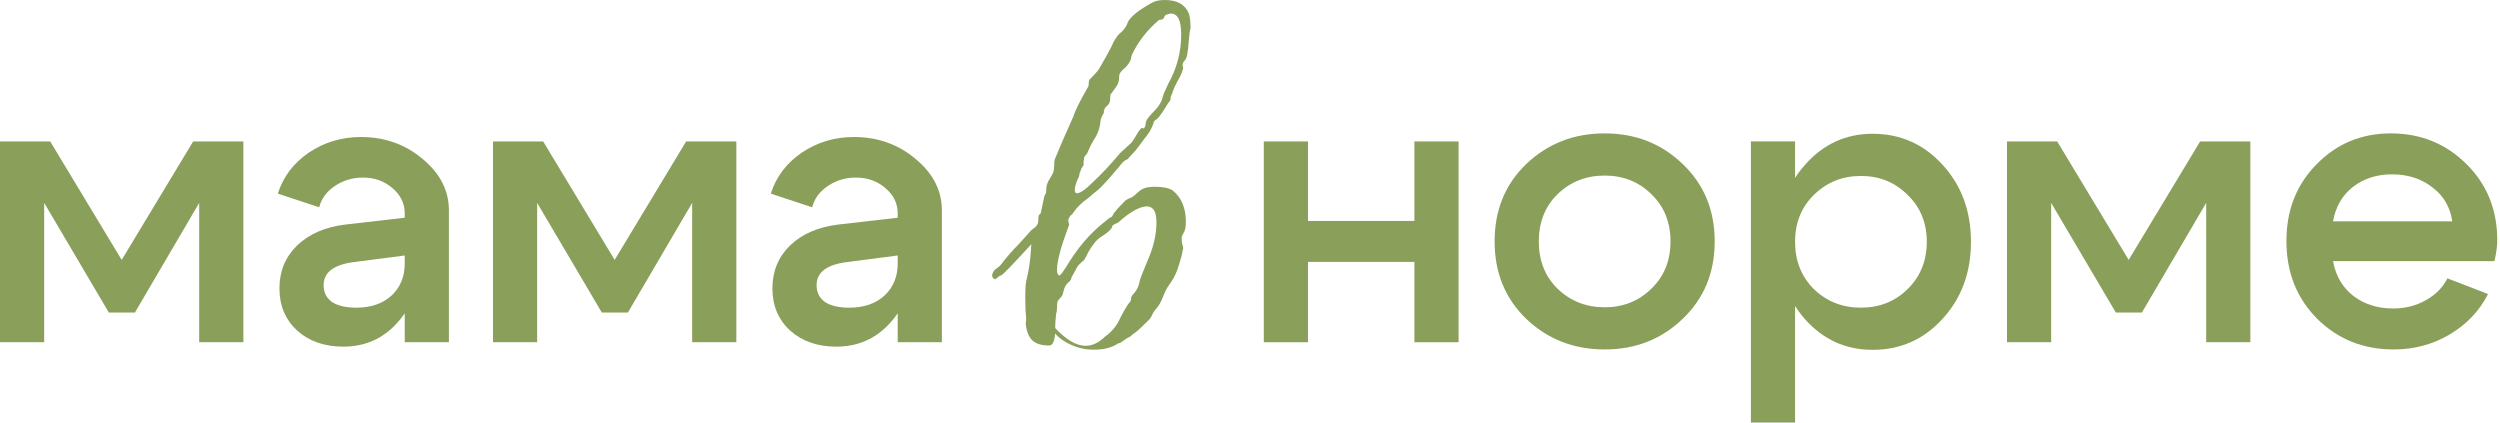 <?xml version="1.0" encoding="UTF-8"?> <svg xmlns="http://www.w3.org/2000/svg" width="213" height="36" viewBox="0 0 213 36" fill="none"><path d="M208.934 18.858C208.751 17.627 208.181 16.657 207.223 15.95C206.288 15.22 205.147 14.855 203.801 14.855C202.501 14.855 201.395 15.209 200.483 15.916C199.57 16.623 199 17.604 198.772 18.858H208.934ZM198.772 22.246C199 23.5 199.582 24.493 200.517 25.223C201.452 25.93 202.581 26.283 203.904 26.283C204.908 26.283 205.82 26.055 206.641 25.599C207.485 25.143 208.113 24.515 208.523 23.717L211.979 25.052C211.249 26.489 210.154 27.64 208.694 28.507C207.257 29.351 205.672 29.773 203.938 29.773C201.361 29.773 199.194 28.907 197.437 27.173C195.681 25.416 194.803 23.204 194.803 20.535C194.803 17.912 195.658 15.733 197.369 14C199.08 12.243 201.19 11.365 203.699 11.365C206.231 11.365 208.375 12.232 210.131 13.966C211.888 15.699 212.766 17.866 212.766 20.467C212.766 20.968 212.686 21.561 212.526 22.246H198.772Z" fill="#899F5A"></path><path d="M170.996 29.158V12.05H175.273L181.363 22.143L187.453 12.05H191.73V29.158H187.967V17.285L182.492 26.626H180.268L174.759 17.285V29.158H170.996Z" fill="#899F5A"></path><path d="M149.176 12.049H152.94V35.999H149.176V12.049ZM154.548 16.599C153.476 17.648 152.94 18.983 152.94 20.602C152.94 22.222 153.476 23.568 154.548 24.64C155.643 25.689 156.977 26.214 158.551 26.214C160.125 26.214 161.448 25.689 162.52 24.64C163.615 23.568 164.162 22.222 164.162 20.602C164.162 18.983 163.615 17.648 162.52 16.599C161.448 15.527 160.125 14.991 158.551 14.991C156.977 14.991 155.643 15.527 154.548 16.599ZM153.795 27.206C152.244 25.45 151.468 23.248 151.468 20.602C151.468 17.956 152.244 15.767 153.795 14.033C155.346 12.277 157.262 11.398 159.543 11.398C161.915 11.398 163.9 12.277 165.497 14.033C167.116 15.79 167.926 17.979 167.926 20.602C167.926 23.226 167.116 25.416 165.497 27.172C163.9 28.928 161.915 29.806 159.543 29.806C157.262 29.806 155.346 28.94 153.795 27.206Z" fill="#899F5A"></path><path d="M132.713 16.532C131.641 17.581 131.105 18.927 131.105 20.569C131.105 22.212 131.641 23.557 132.713 24.607C133.808 25.656 135.142 26.181 136.716 26.181C138.29 26.181 139.613 25.656 140.685 24.607C141.78 23.557 142.327 22.212 142.327 20.569C142.327 18.927 141.78 17.581 140.685 16.532C139.613 15.482 138.29 14.958 136.716 14.958C135.142 14.958 133.808 15.482 132.713 16.532ZM130.044 27.173C128.242 25.439 127.341 23.238 127.341 20.569C127.341 17.9 128.242 15.699 130.044 13.966C131.869 12.232 134.093 11.365 136.716 11.365C139.339 11.365 141.552 12.232 143.354 13.966C145.179 15.699 146.091 17.9 146.091 20.569C146.091 23.238 145.179 25.439 143.354 27.173C141.552 28.907 139.339 29.773 136.716 29.773C134.093 29.773 131.869 28.907 130.044 27.173Z" fill="#899F5A"></path><path d="M107.676 29.158V12.05H111.44V18.825H120.507V12.05H124.27V29.158H120.507V22.314H111.44V29.158H107.676Z" fill="#899F5A"></path><path d="M76.484 21.767L72.276 22.314C70.474 22.519 69.573 23.181 69.573 24.298C69.573 24.914 69.812 25.393 70.291 25.735C70.793 26.055 71.478 26.215 72.344 26.215C73.599 26.215 74.603 25.872 75.355 25.188C76.108 24.481 76.484 23.569 76.484 22.451H77.682C77.682 24.481 77.066 26.169 75.834 27.515C74.626 28.86 73.097 29.534 71.249 29.534C69.653 29.534 68.341 29.077 67.315 28.165C66.311 27.23 65.809 26.032 65.809 24.572C65.809 23.112 66.311 21.892 67.315 20.911C68.341 19.93 69.71 19.337 71.421 19.132L76.484 18.55V18.174C76.484 17.33 76.131 16.611 75.424 16.018C74.74 15.425 73.907 15.129 72.926 15.129C72.037 15.129 71.238 15.368 70.531 15.847C69.824 16.326 69.379 16.931 69.197 17.661L65.672 16.497C66.129 15.06 67.007 13.897 68.307 13.007C69.63 12.118 71.113 11.673 72.755 11.673C74.785 11.673 76.542 12.3 78.024 13.555C79.507 14.787 80.248 16.246 80.248 17.934V29.157H76.484V21.767Z" fill="#899F5A"></path><path d="M42.002 29.158V12.05H46.278L52.369 22.143L58.459 12.05H62.736V29.158H58.972V17.285L53.498 26.626H51.274L45.765 17.285V29.158H42.002Z" fill="#899F5A"></path><path d="M34.483 21.767L30.275 22.314C28.473 22.519 27.572 23.181 27.572 24.298C27.572 24.914 27.811 25.393 28.291 25.735C28.792 26.055 29.477 26.215 30.343 26.215C31.598 26.215 32.602 25.872 33.354 25.188C34.107 24.481 34.483 23.569 34.483 22.451H35.681C35.681 24.481 35.065 26.169 33.834 27.515C32.624 28.86 31.096 29.534 29.248 29.534C27.652 29.534 26.34 29.077 25.314 28.165C24.31 27.23 23.808 26.032 23.808 24.572C23.808 23.112 24.31 21.892 25.314 20.911C26.34 19.93 27.709 19.337 29.42 19.132L34.483 18.55V18.174C34.483 17.33 34.13 16.611 33.423 16.018C32.739 15.425 31.906 15.129 30.925 15.129C30.035 15.129 29.237 15.368 28.53 15.847C27.823 16.326 27.378 16.931 27.196 17.661L23.671 16.497C24.128 15.06 25.006 13.897 26.306 13.007C27.629 12.118 29.112 11.673 30.754 11.673C32.784 11.673 34.541 12.3 36.023 13.555C37.506 14.787 38.247 16.246 38.247 17.934V29.157H34.483V21.767Z" fill="#899F5A"></path><path d="M0 29.158V12.05H4.277L10.367 22.143L16.458 12.05H20.735V29.158H16.971V17.285L11.496 26.626H9.272L3.764 17.285V29.158H0Z" fill="#899F5A"></path><path d="M91.728 16.469C92.019 16.469 92.47 16.164 93.08 15.554C93.902 14.785 94.684 13.95 95.427 13.048L96.382 12.173C96.514 12.014 96.647 11.815 96.779 11.576C97.018 11.152 97.19 10.927 97.296 10.9L97.416 10.94C97.469 10.94 97.509 10.9 97.535 10.82C97.588 10.741 97.615 10.635 97.615 10.502C97.615 10.29 97.853 9.945 98.331 9.468C98.728 9.07 98.967 8.686 99.047 8.315C99.073 8.155 99.232 7.771 99.524 7.161C100.267 5.835 100.638 4.43 100.638 2.945C100.638 1.751 100.346 1.155 99.763 1.155C99.657 1.155 99.511 1.194 99.325 1.274C99.272 1.3 99.219 1.38 99.166 1.513C99.113 1.619 99.033 1.672 98.927 1.672C98.821 1.672 98.742 1.698 98.689 1.751C97.76 2.547 97.031 3.475 96.501 4.536C96.448 4.642 96.408 4.748 96.382 4.854C96.382 4.96 96.355 5.066 96.302 5.172C96.116 5.517 95.904 5.769 95.666 5.928C95.612 5.981 95.546 6.06 95.467 6.167C95.387 6.246 95.347 6.418 95.347 6.684C95.347 6.922 95.254 7.174 95.069 7.439C94.804 7.811 94.658 8.01 94.631 8.036C94.605 8.063 94.592 8.169 94.592 8.354C94.592 8.672 94.499 8.898 94.313 9.03C94.127 9.163 94.035 9.375 94.035 9.667L93.995 9.707C93.836 9.972 93.756 10.197 93.756 10.383C93.703 10.94 93.504 11.47 93.16 11.974C92.974 12.292 92.815 12.611 92.682 12.929C92.656 13.035 92.589 13.141 92.483 13.247C92.404 13.326 92.364 13.406 92.364 13.486C92.364 13.565 92.351 13.645 92.324 13.724C92.324 13.804 92.324 13.897 92.324 14.003C92.324 14.082 92.284 14.162 92.205 14.241C92.152 14.321 92.112 14.4 92.086 14.48C92.086 14.533 92.059 14.599 92.006 14.679C91.98 14.758 91.966 14.825 91.966 14.878C91.966 14.904 91.953 14.957 91.927 15.037C91.688 15.541 91.569 15.912 91.569 16.151C91.569 16.336 91.621 16.442 91.728 16.469ZM93.199 29.794C91.051 29.794 89.739 28.386 89.739 28.164C89.739 28.004 87.598 27.42 89.162 27.447C89.295 27.129 89.023 27.447 89.448 27.447C91.012 29.263 92.584 30.298 94.234 28.601L94.313 28.561C94.711 28.243 95.029 27.872 95.268 27.448C95.492 27 95.958 26.041 96.302 25.697C96.355 25.565 96.382 25.445 96.382 25.339C96.408 25.233 96.501 25.101 96.66 24.942C96.899 24.65 97.044 24.318 97.098 23.947C97.151 23.735 97.442 22.992 97.973 21.72C98.344 20.765 98.53 19.837 98.53 18.935C98.53 18.246 98.371 17.821 98.052 17.662C98.026 17.662 97.986 17.649 97.933 17.622C97.88 17.596 97.827 17.583 97.774 17.583C97.376 17.583 96.925 17.742 96.421 18.06C95.944 18.378 95.573 18.67 95.308 18.935L94.83 19.174C94.777 19.227 94.751 19.28 94.751 19.333C94.698 19.518 94.433 19.77 93.955 20.089C93.637 20.274 93.385 20.5 93.199 20.765C93.014 21.004 92.855 21.242 92.722 21.481C92.616 21.72 92.497 21.945 92.364 22.157C92.231 22.263 92.099 22.383 91.966 22.515C91.834 22.648 91.728 22.807 91.648 22.992C91.569 23.152 91.489 23.297 91.409 23.43C91.33 23.536 91.29 23.602 91.29 23.629C91.29 23.655 91.29 23.682 91.29 23.709C91.21 23.894 91.118 24.013 91.012 24.067C90.826 24.252 90.707 24.451 90.654 24.663C90.601 24.849 90.561 24.995 90.534 25.101C90.508 25.18 90.455 25.26 90.375 25.339C90.296 25.419 90.216 25.512 90.136 25.618C90.083 25.697 90.057 25.896 90.057 26.214C90.057 26.427 90.03 26.612 89.977 26.771C89.924 27.222 89.898 27.686 89.898 28.164C89.898 28.614 89.845 28.946 89.739 29.158C89.659 29.344 89.54 29.436 89.381 29.436C88.744 29.436 88.267 29.291 87.949 28.999C87.657 28.707 87.471 28.256 87.392 27.646L87.432 27.129C87.379 26.652 87.352 26.042 87.352 25.3C87.352 24.69 87.379 24.239 87.432 23.947C87.644 23.125 87.776 22.276 87.829 21.401L87.869 20.805C86.251 22.581 85.39 23.47 85.284 23.47C85.204 23.47 85.111 23.523 85.005 23.629C84.899 23.735 84.82 23.788 84.766 23.788C84.607 23.735 84.528 23.616 84.528 23.43C84.581 23.165 84.727 22.966 84.965 22.833L85.244 22.595C85.721 21.958 86.238 21.362 86.795 20.805L87.869 19.611L88.068 19.452C88.333 19.293 88.466 19.055 88.466 18.736C88.466 18.524 88.479 18.392 88.506 18.338C88.559 18.285 88.612 18.232 88.665 18.179L88.983 16.708C89.009 16.628 89.036 16.575 89.062 16.549C89.115 16.522 89.142 16.376 89.142 16.111C89.142 15.819 89.248 15.514 89.46 15.196C89.593 14.984 89.686 14.812 89.739 14.679C89.792 14.52 89.818 14.321 89.818 14.082C89.818 13.844 89.832 13.684 89.858 13.605C90.15 12.862 90.654 11.696 91.37 10.104L91.449 9.945C91.582 9.468 91.993 8.633 92.682 7.439C92.735 7.386 92.762 7.267 92.762 7.081C92.762 6.896 92.802 6.776 92.881 6.723C93.332 6.273 93.597 5.968 93.677 5.809C93.783 5.623 94.008 5.225 94.353 4.615C94.645 4.085 94.817 3.74 94.87 3.581C95.082 3.21 95.268 2.958 95.427 2.825C95.612 2.693 95.785 2.494 95.944 2.229C95.997 2.149 96.037 2.056 96.063 1.95C96.275 1.446 96.992 0.863 98.211 0.2C98.477 0.067 98.821 0.001 99.246 0.001C100.28 0.001 100.956 0.372 101.274 1.115C101.38 1.38 101.433 1.817 101.433 2.427C101.38 2.56 101.327 2.945 101.274 3.581C101.221 4.456 101.115 4.973 100.956 5.132C100.823 5.265 100.757 5.411 100.757 5.57L100.797 5.729C100.797 5.994 100.638 6.392 100.32 6.922C100.134 7.267 100.001 7.559 99.922 7.797C99.895 7.903 99.856 8.01 99.802 8.116C99.749 8.195 99.723 8.328 99.723 8.513C99.67 8.566 99.445 8.911 99.047 9.548C98.835 9.866 98.675 10.065 98.569 10.144C98.463 10.197 98.371 10.277 98.291 10.383C98.291 10.489 98.238 10.648 98.132 10.86L97.973 11.178C97.814 11.417 97.628 11.669 97.416 11.934C97.23 12.2 97.071 12.412 96.939 12.571C96.832 12.73 96.7 12.889 96.541 13.048C96.382 13.207 96.249 13.353 96.143 13.486C96.116 13.539 96.09 13.565 96.063 13.565C95.825 13.645 95.599 13.844 95.387 14.162L94.393 15.315C93.915 15.846 93.597 16.164 93.438 16.27C93.305 16.376 93.173 16.482 93.04 16.588C92.934 16.694 92.828 16.787 92.722 16.867C92.165 17.265 91.754 17.662 91.489 18.06C91.436 18.166 91.356 18.259 91.25 18.338C91.144 18.418 91.065 18.564 91.012 18.776L91.091 19.174L91.051 19.253C90.388 21.03 90.057 22.263 90.057 22.953C90.057 23.271 90.123 23.443 90.256 23.47C90.335 23.47 90.534 23.218 90.853 22.714C91.807 21.123 92.881 19.863 94.075 18.935L94.512 18.577C94.671 18.524 94.777 18.431 94.83 18.299C94.883 18.14 95.241 17.729 95.904 17.066L96.183 16.907C96.395 16.853 96.62 16.708 96.859 16.469C96.992 16.336 97.124 16.23 97.257 16.151C97.495 15.992 97.867 15.912 98.371 15.912C99.087 15.912 99.604 16.018 99.922 16.23C100.664 16.84 101.036 17.729 101.036 18.895C101.036 19.346 100.969 19.664 100.837 19.85C100.731 20.036 100.678 20.168 100.678 20.248C100.678 20.486 100.691 20.659 100.717 20.765C100.77 20.871 100.797 21.004 100.797 21.163V21.282L100.757 21.322C100.757 21.534 100.611 22.078 100.32 22.953C100.16 23.404 99.935 23.828 99.643 24.226C99.09 24.93 99.081 25.742 98.41 26.413C98.304 26.546 98.225 26.678 98.172 26.811C98.118 26.944 98.039 27.076 97.933 27.209C97.296 27.845 96.899 28.217 96.74 28.323C96.607 28.402 96.501 28.482 96.421 28.561C96.368 28.614 96.302 28.667 96.222 28.72C96.143 28.747 96.063 28.787 95.984 28.84C95.666 29.052 95.493 29.171 95.467 29.198C95.44 29.224 95.387 29.238 95.308 29.238C95.254 29.264 95.188 29.304 95.109 29.357C94.605 29.649 93.968 29.794 93.199 29.794Z" fill="#899F5A"></path></svg> 